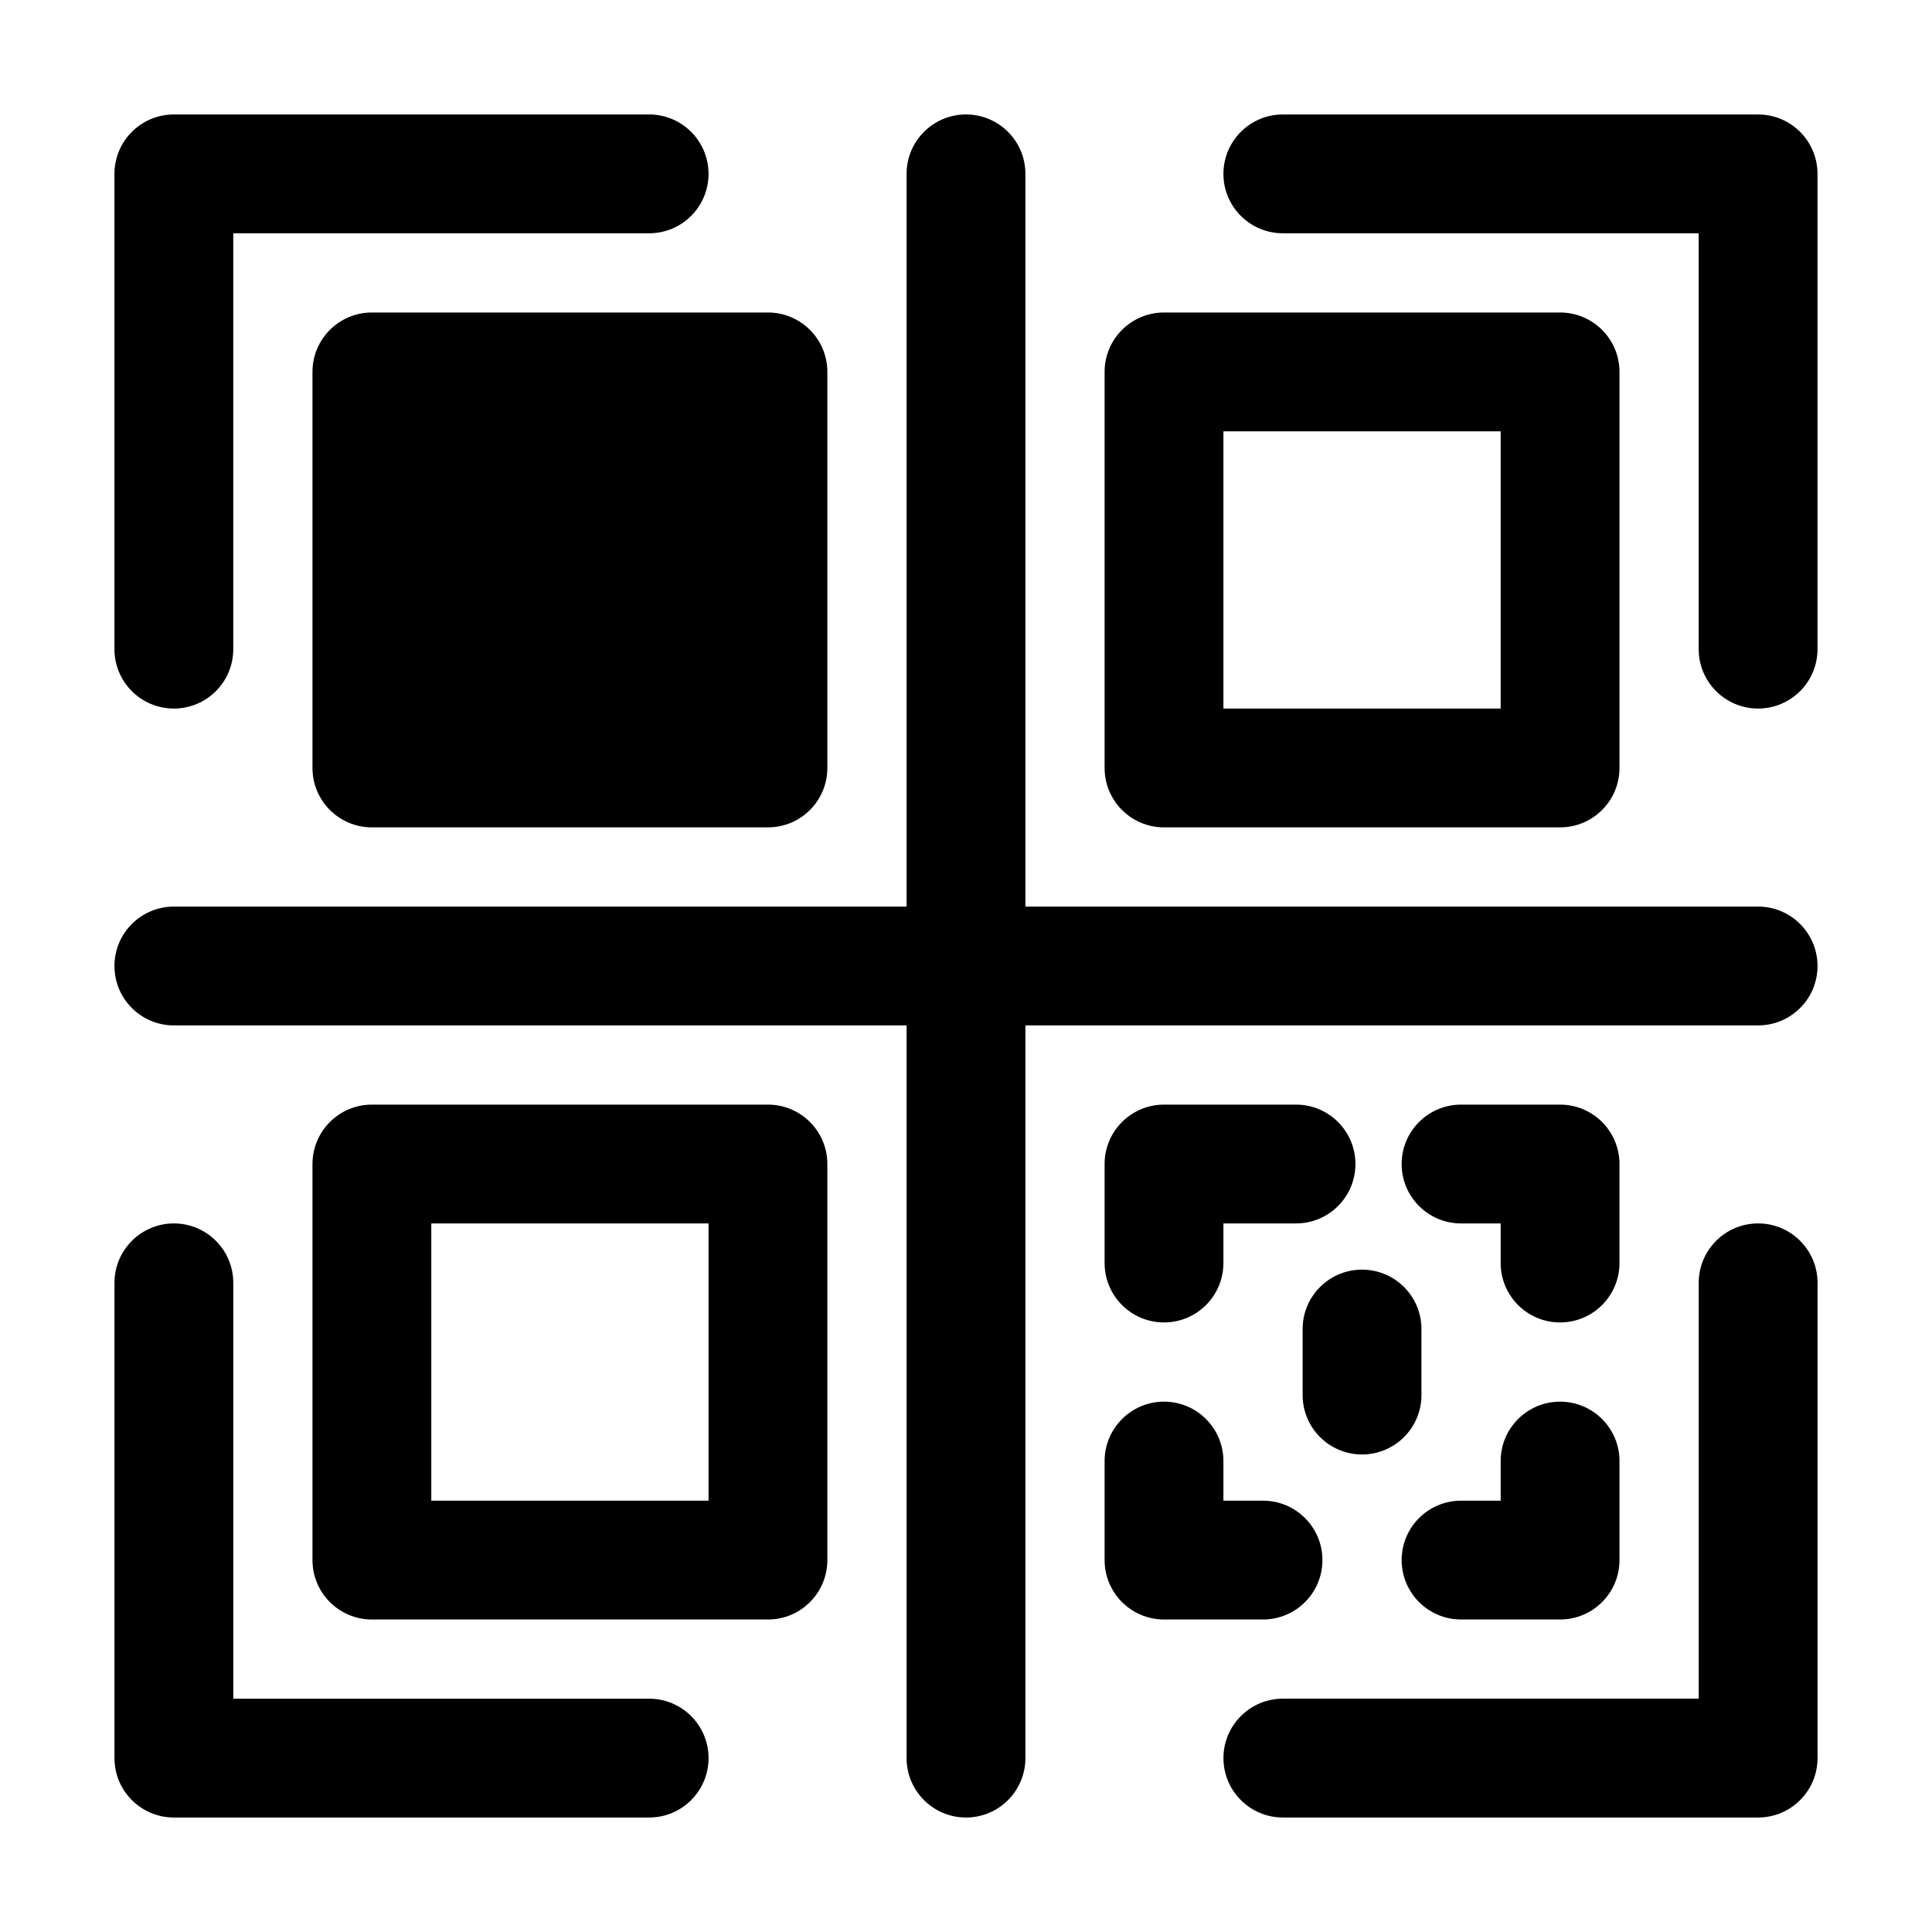 <?xml version="1.0" encoding="UTF-8"?>
<!-- Uploaded to: ICON Repo, www.svgrepo.com, Generator: ICON Repo Mixer Tools -->
<svg fill="#000000" width="800px" height="800px" version="1.1" viewBox="144 144 512 512" xmlns="http://www.w3.org/2000/svg">
 <g>
  <path d="m174.33 190.08c0-8.695 7.051-15.746 15.746-15.746h125.95c8.695 0 15.742 7.051 15.742 15.746s-7.047 15.742-15.742 15.742h-110.21v110.21c0 8.695-7.047 15.742-15.742 15.742s-15.746-7.047-15.746-15.742zm293.89 0c0-8.695 7.051-15.746 15.742-15.746h125.95c8.695 0 15.746 7.051 15.746 15.746v125.95c0 8.695-7.051 15.742-15.746 15.742-8.695 0-15.742-7.047-15.742-15.742v-110.21h-110.21c-8.691 0-15.742-7.047-15.742-15.742zm-278.14 278.14c8.695 0 15.742 7.051 15.742 15.742v110.21h110.21c8.695 0 15.742 7.047 15.742 15.742 0 8.695-7.047 15.746-15.742 15.746h-125.95c-8.695 0-15.746-7.051-15.746-15.746v-125.95c0-8.691 7.051-15.742 15.746-15.742zm419.84 0c8.695 0 15.746 7.051 15.746 15.742v125.95c0 8.695-7.051 15.746-15.746 15.746h-125.95c-8.691 0-15.742-7.051-15.742-15.746 0-8.695 7.051-15.742 15.742-15.742h110.21v-110.21c0-8.691 7.047-15.742 15.742-15.742z" fill-rule="evenodd"/>
  <path d="m242.56 242.56h104.96v104.96h-104.96z"/>
  <path d="m226.81 242.56c0-8.695 7.051-15.746 15.746-15.746h104.96c8.695 0 15.742 7.051 15.742 15.746v104.96c0 8.695-7.047 15.742-15.742 15.742h-104.96c-8.695 0-15.746-7.047-15.746-15.742zm31.488 15.742v73.473h73.473v-73.473z" fill-rule="evenodd"/>
  <path d="m436.73 242.56c0-8.695 7.051-15.746 15.746-15.746h104.96c8.695 0 15.746 7.051 15.746 15.746v104.96c0 8.695-7.051 15.742-15.746 15.742h-104.96c-8.695 0-15.746-7.047-15.746-15.742zm31.488 15.742v73.473h73.473v-73.473z" fill-rule="evenodd"/>
  <path d="m436.73 452.48c0-8.695 7.051-15.746 15.746-15.746h34.984c8.695 0 15.746 7.051 15.746 15.746 0 8.691-7.051 15.742-15.746 15.742h-19.242v10.496c0 8.695-7.051 15.742-15.742 15.742-8.695 0-15.746-7.047-15.746-15.742zm78.719 0c0-8.695 7.051-15.746 15.746-15.746h26.238c8.695 0 15.746 7.051 15.746 15.746v26.238c0 8.695-7.051 15.742-15.746 15.742s-15.742-7.047-15.742-15.742v-10.496h-10.496c-8.695 0-15.746-7.051-15.746-15.742zm-10.496 27.988c8.695 0 15.746 7.047 15.746 15.742v17.496c0 8.695-7.051 15.742-15.746 15.742-8.691 0-15.742-7.047-15.742-15.742v-17.496c0-8.695 7.051-15.742 15.742-15.742zm-52.477 34.984c8.691 0 15.742 7.051 15.742 15.746v10.496h10.496c8.695 0 15.742 7.047 15.742 15.742s-7.047 15.746-15.742 15.746h-26.238c-8.695 0-15.746-7.051-15.746-15.746v-26.238c0-8.695 7.051-15.746 15.746-15.746zm104.96 0c8.695 0 15.746 7.051 15.746 15.746v26.238c0 8.695-7.051 15.746-15.746 15.746h-26.238c-8.695 0-15.746-7.051-15.746-15.746s7.051-15.742 15.746-15.742h10.496v-10.496c0-8.695 7.047-15.746 15.742-15.746z" fill-rule="evenodd"/>
  <path d="m226.81 452.48c0-8.695 7.051-15.746 15.746-15.746h104.96c8.695 0 15.742 7.051 15.742 15.746v104.96c0 8.695-7.047 15.746-15.742 15.746h-104.96c-8.695 0-15.746-7.051-15.746-15.746zm31.488 15.742v73.473h73.473v-73.473z" fill-rule="evenodd"/>
  <path d="m174.33 400c0-8.695 7.051-15.746 15.746-15.746h419.84c8.695 0 15.746 7.051 15.746 15.746s-7.051 15.742-15.746 15.742h-419.84c-8.695 0-15.746-7.047-15.746-15.742z" fill-rule="evenodd"/>
  <path d="m400 174.33c8.695 0 15.742 7.051 15.742 15.746v419.84c0 8.695-7.047 15.746-15.742 15.746s-15.746-7.051-15.746-15.746v-419.84c0-8.695 7.051-15.746 15.746-15.746z" fill-rule="evenodd"/>
 </g>
</svg>